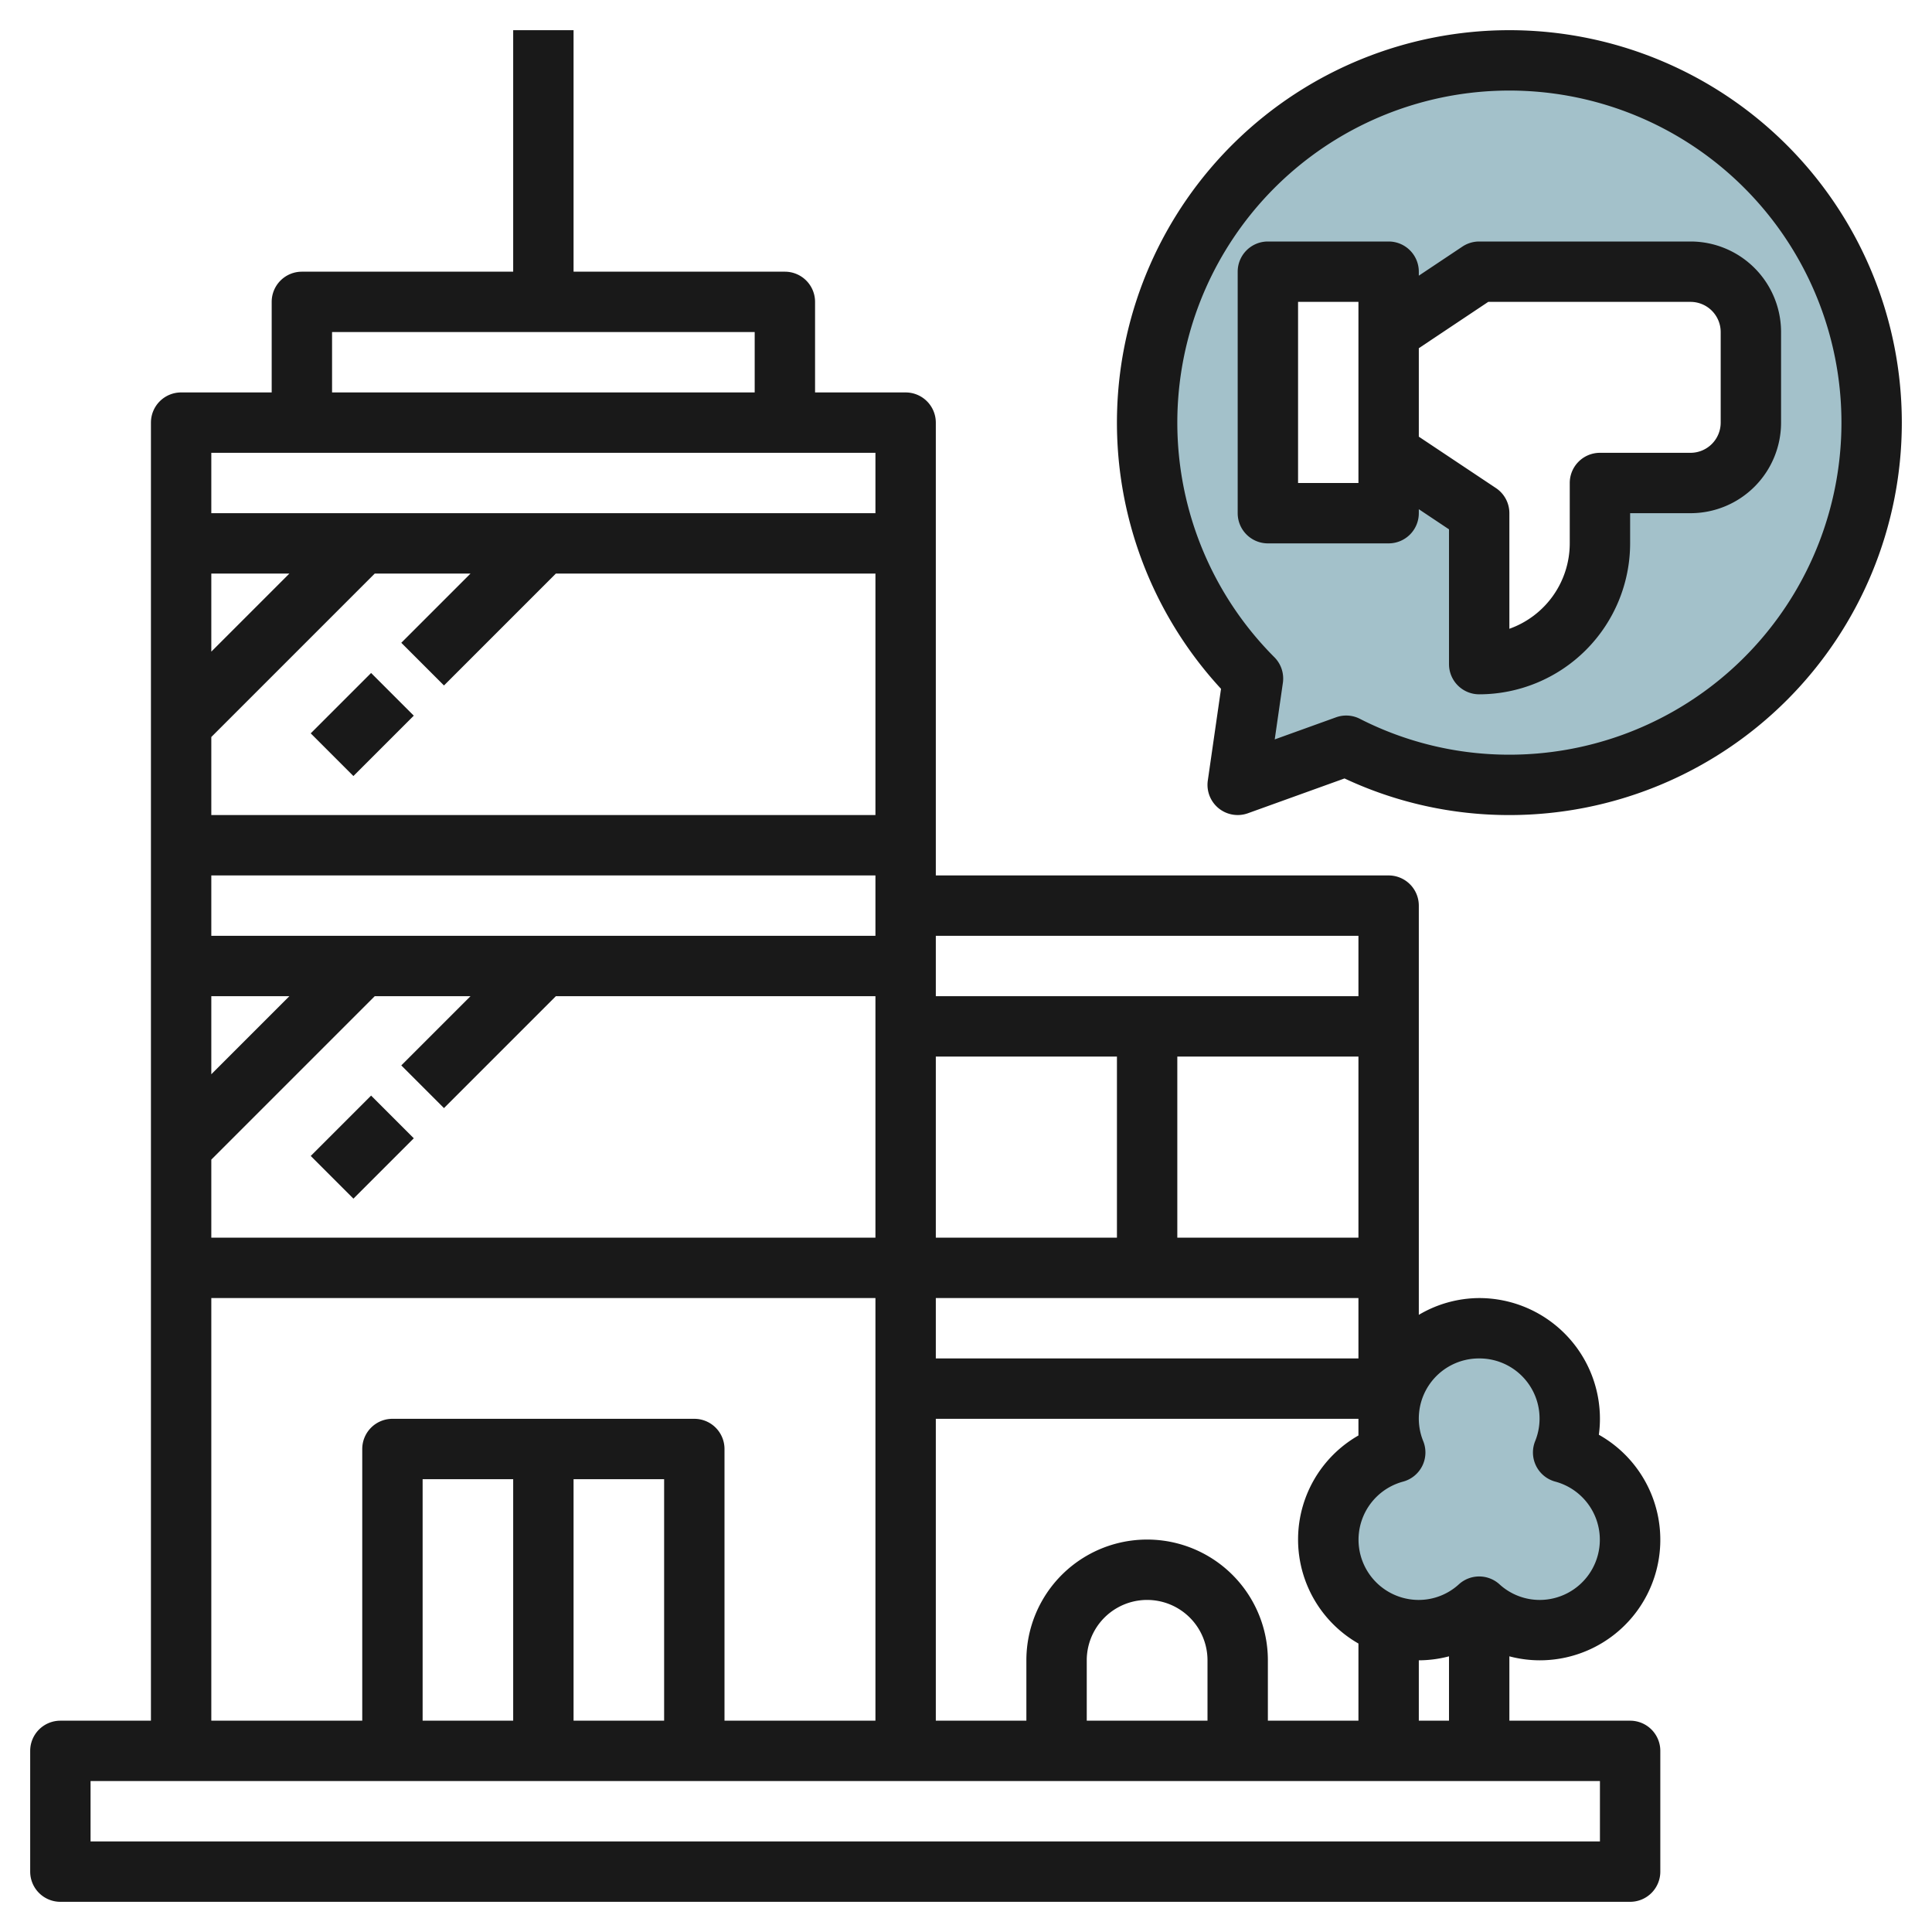 <?xml version="1.0" encoding="UTF-8"?>
<svg xmlns="http://www.w3.org/2000/svg" viewBox="0 0 64 64" width="512" height="512"><g id="Layer_17" data-name="Layer 17"><path d="M50,2a12,12,0,0,0-8.492,20.477L41,26l3.594-1.3A12,12,0,1,0,50,2Zm8,12a2,2,0,0,1-2,2H53v2a4,4,0,0,1-4,4V17l-3-2v2H42V9h4v2l3-2h7a2,2,0,0,1,2,2Z" style="fill:#a3c1ca"/><path d="M51.78,48.116a3,3,0,1,0-5.56,0,2.992,2.992,0,1,0,2.78,5.1,2.991,2.991,0,1,0,2.78-5.1Z" style="fill:#a3c1ca"/><path d="M51,55a3.992,3.992,0,0,0,1.964-7.472A3.871,3.871,0,0,0,53,47a4,4,0,0,0-4-4,3.959,3.959,0,0,0-2,.556V30a1,1,0,0,0-1-1H31V14a1,1,0,0,0-1-1H27V10a1,1,0,0,0-1-1H19V1H17V9H10a1,1,0,0,0-1,1v3H6a1,1,0,0,0-1,1V57H2a1,1,0,0,0-1,1v4a1,1,0,0,0,1,1H54a1,1,0,0,0,1-1V58a1,1,0,0,0-1-1H50V54.868A3.949,3.949,0,0,0,51,55ZM49,45a1.991,1.991,0,0,1,1.853,2.742,1,1,0,0,0,.666,1.338A1.994,1.994,0,0,1,51,53a1.974,1.974,0,0,1-1.331-.521,1,1,0,0,0-1.338,0A1.974,1.974,0,0,1,47,53a1.994,1.994,0,0,1-.519-3.92,1,1,0,0,0,.666-1.338A1.991,1.991,0,0,1,49,45ZM42,57V55a4,4,0,0,0-8,0v2H31V47H45v.552a3.969,3.969,0,0,0,0,6.892V57Zm-2,0H36V55a2,2,0,0,1,4,0ZM14.707,22.707,18.414,19H29v8H7V24.414L12.414,19h3.172l-2.293,2.293ZM45,43v2H31V43Zm0-2H39V35h6Zm-8,0H31V35h6ZM29,31H7V29H29ZM7,21.586V19H9.586ZM7,33H9.586L7,35.586Zm0,5.414L12.414,33h3.172l-2.293,2.293,1.414,1.414L18.414,33H29v8H7ZM45,31v2H31V31ZM11,11H25v2H11Zm18,4v2H7V15ZM7,43H29V57H24V48a1,1,0,0,0-1-1H13a1,1,0,0,0-1,1v9H7Zm7,14V49h3v8Zm5-8h3v8H19ZM53,61H3V59H53Zm-6-4V55a3.949,3.949,0,0,0,1-.132V57Z" style="fill:#191919"/><rect x="10.586" y="37" width="2.828" height="2" transform="translate(-23.355 19.615) rotate(-45)" style="fill:#191919"/><rect x="10.586" y="23" width="2.828" height="2" transform="translate(-13.456 15.515) rotate(-45)" style="fill:#191919"/><path d="M56,8H49a1.006,1.006,0,0,0-.555.168L47,9.132V9a1,1,0,0,0-1-1H42a1,1,0,0,0-1,1v8a1,1,0,0,0,1,1h4a1,1,0,0,0,1-1v-.132l1,.667V22a1,1,0,0,0,1,1,5.006,5.006,0,0,0,5-5V17h2a3,3,0,0,0,3-3V11A3,3,0,0,0,56,8ZM45,16H43V10h2Zm12-2a1,1,0,0,1-1,1H53a1,1,0,0,0-1,1v2a3.006,3.006,0,0,1-2,2.829V17a1,1,0,0,0-.445-.832L47,14.465v-2.93L49.3,10H56a1,1,0,0,1,1,1Z" style="fill:#191919"/><path d="M50,1a13,13,0,0,0-9.552,21.818l-.438,3.039a1,1,0,0,0,1.329,1.083l3.2-1.153A12.839,12.839,0,0,0,50,27,13,13,0,0,0,50,1Zm0,24a10.877,10.877,0,0,1-4.954-1.189.995.995,0,0,0-.791-.048l-2.028.731.27-1.874a1,1,0,0,0-.282-.849A11,11,0,1,1,50,25Z" style="fill:#191919"/></g></svg>
